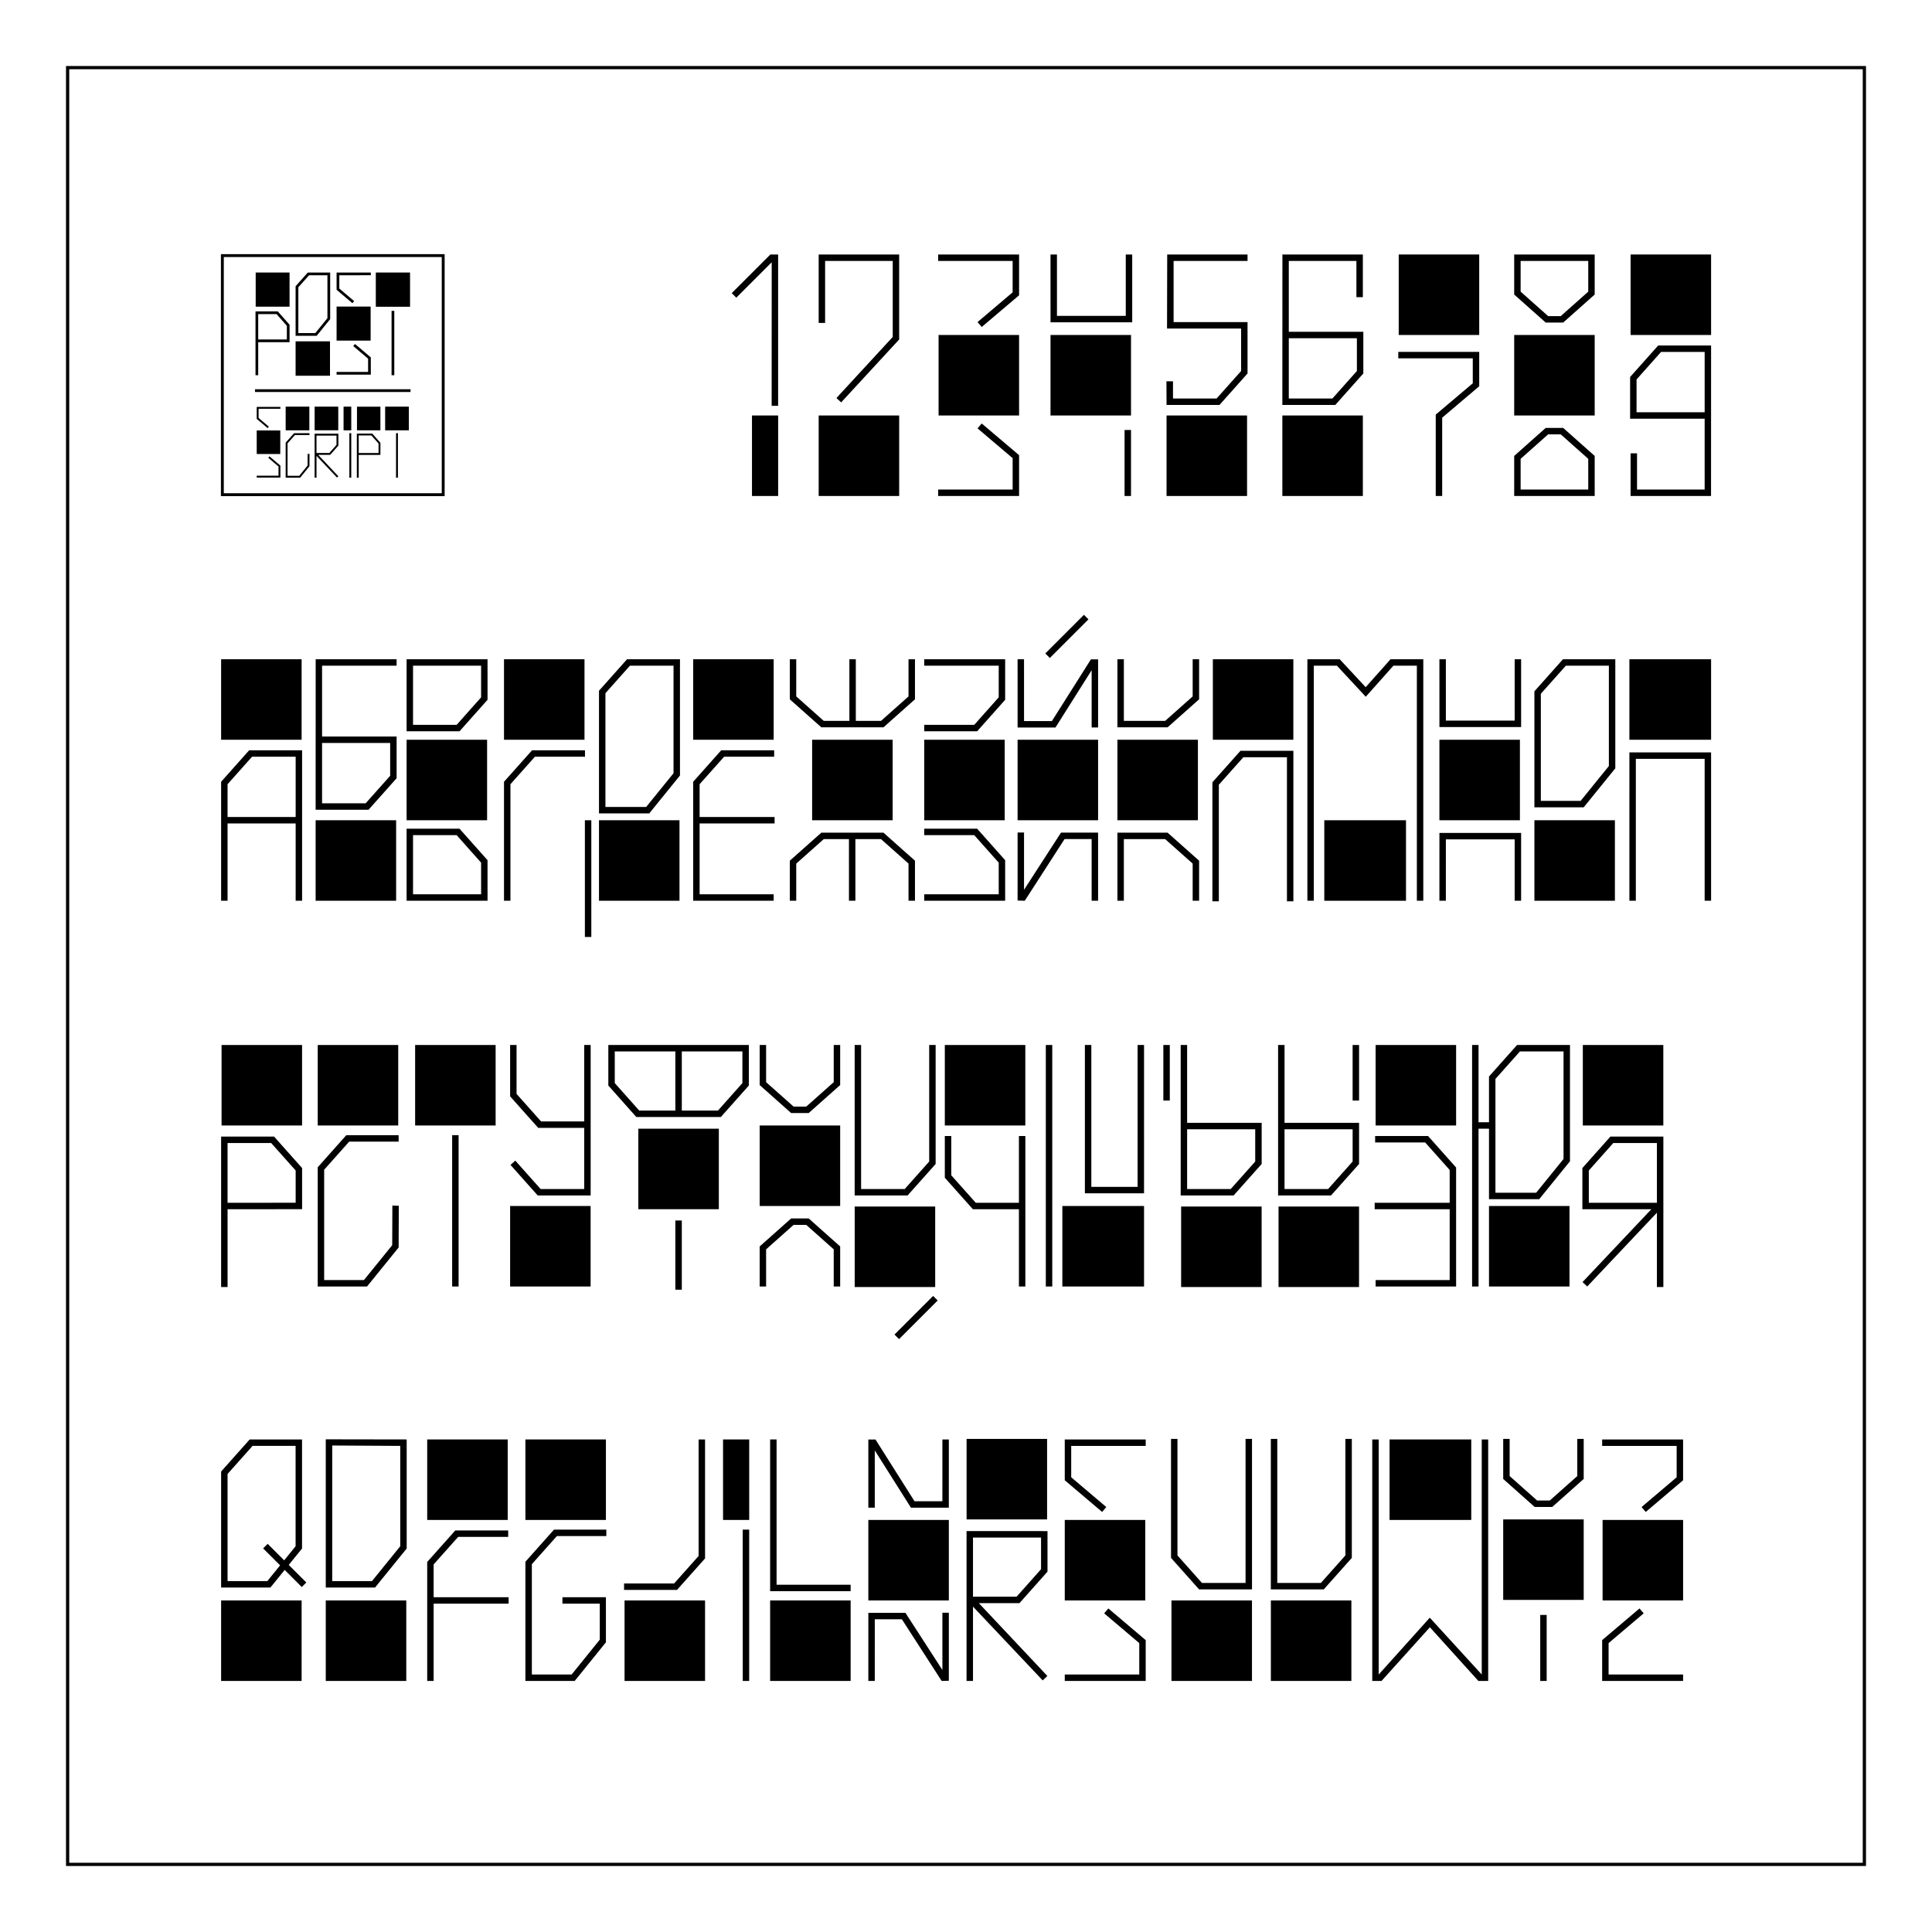 <?xml version="1.0" encoding="UTF-8" standalone="no"?>
<!-- Generator: Adobe Illustrator 16.2.0, SVG Export Plug-In . SVG Version: 6.00 Build 0)  -->

<svg
   xmlns:dc="http://purl.org/dc/elements/1.1/"
   xmlns:cc="http://creativecommons.org/ns#"
   xmlns:rdf="http://www.w3.org/1999/02/22-rdf-syntax-ns#"
   xmlns:svg="http://www.w3.org/2000/svg"
   xmlns="http://www.w3.org/2000/svg"
   xmlns:sodipodi="http://sodipodi.sourceforge.net/DTD/sodipodi-0.dtd"
   xmlns:inkscape="http://www.inkscape.org/namespaces/inkscape"
   version="1.1"
   id="Foreground"
   x="0px"
   y="0px"
   width="600px"
   height="600px"
   viewBox="0 0 600 600"
   enable-background="new 0 0 600 600"
   xml:space="preserve"
   inkscape:version="0.48.4 r9939"
   sodipodi:docname="Post.svg"
   inkscape:export-filename="Y:\Fin\BSFont\Post\Post.png"
   inkscape:export-xdpi="200"
   inkscape:export-ydpi="200"><defs
   id="defs707">
	
	
	
	
	
</defs><sodipodi:namedview
   pagecolor="#ffffff"
   bordercolor="#666666"
   borderopacity="1"
   objecttolerance="10"
   gridtolerance="10"
   guidetolerance="10"
   inkscape:pageopacity="0"
   inkscape:pageshadow="2"
   inkscape:window-width="1280"
   inkscape:window-height="976"
   id="namedview705"
   showgrid="false"
   inkscape:zoom="1.265"
   inkscape:cx="300"
   inkscape:cy="300"
   inkscape:window-x="-8"
   inkscape:window-y="22"
   inkscape:window-maximized="1"
   inkscape:current-layer="layer3" />



<g
   inkscape:groupmode="layer"
   id="layer1"
   inkscape:label="Back"
   style="display:inline"><g
     id="g3686"><rect
       id="rect3"
       height="600"
       width="600"
       x="0"
       y="0"
       style="fill:#ffffff" /><rect
       id="rect5"
       height="558"
       width="558"
       stroke-miterlimit="3.864"
       y="21"
       x="21"
       style="fill:#ffffff;stroke:#000000;stroke-miterlimit:3.864" /></g></g><g
   inkscape:groupmode="layer"
   id="layer2"
   inkscape:label="Txt"
   style="display:inline"><g
     id="g4043"><g
       id="g121">
		<g
   id="g123">
			<rect
   x="233.535"
   y="129.033"
   clip-rule="evenodd"
   width="8.125"
   height="25"
   id="rect125"
   style="fill-rule:evenodd" />
			<polygon
   points="241.652,79.033 241.652,126.029 239.645,126.029 239.659,81.448 228.66,92.447 227.246,91.033 239.246,79.033 "
   id="polygon127" />
		</g>
		<g
   id="g129">
			<g
   id="g131">
				<polygon
   points="279.247,129.033 279.247,154.033 254.247,154.033 254.247,129.033 254.247,129.033 "
   id="polygon133" />
				<path
   d="M 266.747,141.533"
   id="path135"
   inkscape:connector-curvature="0" />
			</g>
			<polygon
   points="254.246,79.033 279.247,79.037 279.247,105.423 261.232,124.964 259.762,123.608 277.247,104.642 277.247,81.036 256.246,81.033 256.247,100.286 254.247,100.287 "
   id="polygon137" />
		</g>
		<g
   id="g139">
			<g
   id="g141">
				<polygon
   points="316.484,104.033 316.484,129.033 291.484,129.033 291.484,104.033 291.484,104.033 "
   id="polygon143" />
				<path
   d="M 303.984,116.533"
   id="path145"
   inkscape:connector-curvature="0" />
			</g>
			<polygon
   points="314.484,90.783 303.587,100.024 304.881,101.549 316.484,91.709 316.484,79.037 291.347,79.033 291.347,81.033 314.484,81.037 "
   id="polygon147" />
			<polygon
   points="314.485,142.283 303.588,133.042 304.882,131.517 316.484,141.357 316.484,154.029 291.348,154.033 291.348,152.033 314.485,152.03 "
   id="polygon149" />
		</g>
		<g
   id="g151">
			<g
   id="g153">
				<polygon
   points="351.246,104.033 351.246,129.033 326.246,129.033 326.246,104.033 326.246,104.033 "
   id="polygon155" />
				<path
   d="M 338.746,116.533"
   id="path157"
   inkscape:connector-curvature="0" />
			</g>
			<polygon
   points="349.618,98.096 349.618,79.033 351.618,79.033 351.618,100.096 326.25,100.096 326.246,79.033 328.246,79.033 328.249,98.096 "
   id="polygon159" />
			<rect
   x="349.246"
   y="133.537"
   width="2"
   height="20.497"
   id="rect161" />
		</g>
		<g
   id="g163">
			<g
   id="g165">
				<polygon
   points="423.246,129.033 423.246,154.033 398.246,154.033 398.246,129.033 398.246,129.033 "
   id="polygon167" />
				<path
   d="M 410.746,141.533"
   id="path169"
   inkscape:connector-curvature="0" />
			</g>
			<path
   d="m 400.246,105.033 v 18.73 h 13.541 l 7.607,-8.54 v -10.19 h -21.148 z m -2,20.73 0.016,-46.73 h 24.984 v 13.253 h -2 V 81.033 h -21 v 22 h 23.148 v 12.952 l -8.711,9.779 h -16.437 z"
   id="path171"
   inkscape:connector-curvature="0" />
		</g>
		<g
   id="g173">
			<g
   id="g175">
				<polygon
   points="387.284,129.033 387.284,154.033 362.284,154.033 362.284,129.033 362.284,129.033 "
   id="polygon177" />
				<path
   d="M 374.784,141.533"
   id="path179"
   inkscape:connector-curvature="0" />
			</g>
			<polygon
   clip-rule="evenodd"
   points="362.246,118.412 362.284,125.763 378.723,125.763 387.434,115.984 387.434,100.033 364.472,100.033 364.472,81.033 387.434,81.033 387.434,79.033 362.487,79.033 362.434,102.037 385.434,102.033 385.434,115.223 377.825,123.763 364.284,123.763 364.284,118.412 "
   id="polygon181"
   style="fill-rule:evenodd" />
		</g>
		<g
   id="g183">
			<g
   id="g185">
				<polygon
   points="459.383,79.033 459.383,104.033 434.383,104.033 434.383,79.033 434.383,79.033 "
   id="polygon187" />
				<path
   d="M 446.883,91.533"
   id="path189"
   inkscape:connector-curvature="0" />
			</g>
			<polygon
   points="447.883,129.712 447.883,154.033 445.883,154.033 445.883,128.755 457.383,119.033 457.383,111.287 434.246,111.283 434.246,109.283 459.383,109.287 459.383,119.959 "
   id="polygon191" />
		</g>
		<g
   id="g193">
			<g
   id="g195">
				<polygon
   points="495.246,104.033 495.246,129.033 470.246,129.033 470.246,104.033 470.246,104.033 "
   id="polygon197" />
				<path
   d="M 482.746,116.533"
   id="path199"
   inkscape:connector-curvature="0" />
			</g>
			<path
   d="m 472.246,81.033 v 9.541 l 8.54,7.596 h 3.92 l 8.54,-7.596 v -9.541 h -21 z m 23,-2 v 2 10.438 l -9.779,8.699 h -5.441 l -9.779,-8.699 v -10.438 -2 h 2 21 1.999 z"
   id="path201"
   inkscape:connector-curvature="0" />
			<path
   d="m 472.246,152.033 v -9.541 l 8.54,-7.597 h 3.92 l 8.54,7.597 v 9.541 h -21 z m 23,2 v -2 -10.438 l -9.779,-8.699 h -5.441 l -9.779,8.699 v 10.438 2 h 2 21 1.999 z"
   id="path203"
   inkscape:connector-curvature="0" />
		</g>
		<g
   id="g205">
			<g
   id="g207">
				<polygon
   points="531.395,79.033 531.395,104.033 506.395,104.033 506.395,79.033 506.395,79.033 "
   id="polygon209" />
				<path
   d="M 518.895,91.533"
   id="path211"
   inkscape:connector-curvature="0" />
			</g>
			<path
   d="m 529.395,128.033 v -18.73 h -13.541 l -7.607,8.54 v 10.19 h 21.148 z m 2,-20.73 -0.016,46.73 h -24.984 v -13.254 h 2 v 11.254 h 21 v -22 l -23.148,0 v -12.952 l 8.711,-9.779 h 16.437 z"
   id="path213"
   inkscape:connector-curvature="0" />
		</g>
	</g><g
       id="g215">
		<g
   id="g217">
			<path
   d="M 70.672,373.533 91.82,373.525 V 363.51 l -7.607,-8.541 H 70.672 v 18.564 z m -2,26.167 V 352.97 H 85.11 l 8.711,9.779 v 12.776 l -23.148,0.008 V 399.7 h -2.001 z"
   id="path219"
   inkscape:connector-curvature="0" />
			<g
   id="g221">
				<polygon
   points="93.81,324.533 93.81,349.533 68.81,349.533 68.81,324.533 68.81,324.533 "
   id="polygon223" />
				<path
   d="M 81.31,337.033"
   id="path225"
   inkscape:connector-curvature="0" />
			</g>
		</g>
		<g
   id="g227">
			<g
   id="g229">
				<polygon
   points="123.672,324.533 123.672,349.533 98.672,349.533 98.672,324.533 98.672,324.533 "
   id="polygon231" />
				<path
   d="M 111.172,337.033"
   id="path233"
   inkscape:connector-curvature="0" />
			</g>
			<polygon
   points="123.801,352.546 123.801,354.546 108.44,354.546 100.672,363.267 100.672,397.533 113.027,397.533 121.801,386.711 121.853,374.394 123.852,374.467 123.801,387.42 113.98,399.533 98.672,399.533 98.672,362.505 107.543,352.546 "
   id="polygon235" />
		</g>
		<g
   id="g237">
			<g
   id="g239">
				<polygon
   points="183.422,374.533 183.422,399.533 158.422,399.533 158.422,374.533 158.422,374.533 "
   id="polygon241" />
				<path
   d="M 170.922,387.033"
   id="path243"
   inkscape:connector-curvature="0" />
			</g>
			<polygon
   points="181.433,369.264 181.433,350.264 167.133,350.264 158.422,340.485 158.422,324.533 160.422,324.533 160.422,339.723 168.029,348.264 181.433,348.264 181.433,324.533 183.433,324.533 183.433,371.264 166.994,371.264 158.537,361.769 160.03,360.439 167.892,369.264 "
   id="polygon245" />
		</g>
		<g
   id="g247">
			<g
   id="g249">
				<polygon
   points="223.239,350.529 223.239,375.529 198.239,375.529 198.239,350.529 198.239,350.529 "
   id="polygon251" />
				<path
   d="M 210.739,363.029"
   id="path253"
   inkscape:connector-curvature="0" />
			</g>
			<rect
   x="209.739"
   y="379.033"
   width="2"
   height="21.496"
   id="rect255" />
			<path
   d="m 232.559,324.533 v 12.589 l -8.698,9.779 H 197.62 l -8.698,-9.779 v -12.589 h 43.637 z m -20.82,2 v 18.369 h 11.223 l 7.597,-8.54 v -9.829 h -18.82 z m -2,18.368 v -18.369 h -18.818 v 9.829 l 7.597,8.54 h 11.221 z"
   id="path257"
   inkscape:connector-curvature="0" />
		</g>
		<g
   id="g259">
			<g
   id="g261">
				<polygon
   points="452.21,324.533 452.21,349.533 427.21,349.533 427.21,324.533 427.21,324.533 "
   id="polygon263" />
				<path
   d="M 439.71,337.033"
   id="path265"
   inkscape:connector-curvature="0" />
			</g>
			<polygon
   points="450.21,375.533 450.21,397.533 427.21,397.533 427.21,399.533 452.21,399.533 452.21,362.582 443.499,352.803 427.061,352.803 427.061,354.803 442.602,354.803 450.21,363.343 450.21,373.533 426.923,373.533 426.923,375.533 "
   id="polygon267" />
		</g>
		<g
   id="g269">
			<polygon
   points="293.422,352.803 295.422,352.803 295.422,364.993 303.029,373.533 316.433,373.533 316.433,352.803 318.433,352.803 318.433,399.533 316.433,399.533 316.433,375.533 302.133,375.533 293.422,365.754 "
   id="polygon271" />
			<g
   id="g273">
				<polygon
   points="318.422,324.533 318.422,349.533 293.422,349.533 293.422,324.533 293.422,324.533 "
   id="polygon275" />
				<path
   d="M 305.922,337.033"
   id="path277"
   inkscape:connector-curvature="0" />
			</g>
		</g>
		<g
   id="g279">
			<g
   id="g281">
				<polygon
   points="260.922,349.533 260.922,374.533 235.922,374.533 235.922,349.533 235.922,349.533 "
   id="polygon283" />
				<path
   d="M 248.422,362.033"
   id="path285"
   inkscape:connector-curvature="0" />
			</g>
			<polygon
   points="237.922,324.533 237.922,336.074 246.462,343.67 250.382,343.67 258.922,336.074 258.922,324.533 260.922,324.533 260.922,336.972 251.143,345.67 245.701,345.67 235.922,336.972 235.922,324.533 "
   id="polygon287" />
			<polygon
   points="258.922,399.533 258.922,387.993 250.382,380.396 246.462,380.396 237.922,387.993 237.922,399.533 235.922,399.533 235.922,387.095 245.701,378.396 251.143,378.396 260.922,387.095 260.922,399.533 "
   id="polygon289" />
		</g>
		<g
   id="g291">
			<g
   id="g293">
				<polygon
   points="290.57,361.485 281.859,371.264 265.422,371.264 265.422,324.533 267.422,324.533 267.422,369.264 280.963,369.264 288.57,360.723 288.57,324.533 290.57,324.533 "
   id="polygon295" />
				<g
   id="g297">
					<polygon
   points="290.433,374.7 290.433,399.7 265.433,399.7 265.433,374.7 265.433,374.7 "
   id="polygon299" />
					<path
   d="M 277.933,387.2"
   id="path301"
   inkscape:connector-curvature="0" />
				</g>
			</g>
			
				<rect
   x="275.937"
   y="408.153"
   transform="matrix(-0.707,0.707,-0.707,-0.707,774.854,497.352)"
   width="16.971"
   height="2"
   id="rect303" />
		</g>
		<g
   id="g305">
			<g
   id="g307">
				<polygon
   points="355.294,374.533 355.294,399.533 329.922,399.533 329.922,374.533 329.922,374.533 "
   id="polygon309" />
				<path
   d="M 342.607,387.033"
   id="path311"
   inkscape:connector-curvature="0" />
			</g>
			<polygon
   points="336.922,370.597 336.922,324.533 338.922,324.533 338.922,368.597 353.291,368.597 353.294,324.533 355.294,324.534 355.29,370.597 "
   id="polygon313" />
			<rect
   x="324.789"
   y="324.533"
   width="2"
   height="75"
   id="rect315" />
		</g>
		<g
   id="g317">
			<g
   id="g319">
				<polygon
   points="153.922,324.533 153.922,349.533 128.922,349.533 128.922,324.533 128.922,324.533 "
   id="polygon321" />
				<path
   d="M 141.422,337.033"
   id="path323"
   inkscape:connector-curvature="0" />
			</g>
			<rect
   x="140.422"
   y="352.533"
   width="2"
   height="47"
   id="rect325" />
		</g>
		<g
   id="g327">
			<g
   id="g329">
				<path
   d="m 368.672,350.7 21.148,0.008 v 10.015 l -7.607,8.541 H 368.672 V 350.7 z m -2,-26.167 v 46.73 h 16.438 l 8.711,-9.779 v -12.776 l -23.148,-0.009 v -24.167 h -2.001 z"
   id="path331"
   inkscape:connector-curvature="0" />
				<g
   id="g333">
					<polygon
   points="391.81,374.7 391.81,399.7 366.81,399.7 366.81,374.7 366.81,374.7 "
   id="polygon335" />
					<path
   d="M 379.31,387.2"
   id="path337"
   inkscape:connector-curvature="0" />
				</g>
			</g>
			<rect
   x="361.289"
   y="324.533"
   width="2"
   height="17.253"
   id="rect339" />
		</g>
		<g
   id="g341">
			<g
   id="g343">
				<path
   d="m 398.922,350.7 21.148,0.008 v 10.015 l -7.607,8.541 H 398.922 V 350.7 z m -2,-26.167 v 46.73 h 16.438 l 8.711,-9.779 v -12.776 l -23.148,-0.009 v -24.167 h -2.001 z"
   id="path345"
   inkscape:connector-curvature="0" />
				<g
   id="g347">
					<polygon
   points="422.06,374.7 422.06,399.7 397.06,399.7 397.06,374.7 397.06,374.7 "
   id="polygon349" />
					<path
   d="M 409.56,387.2"
   id="path351"
   inkscape:connector-curvature="0" />
				</g>
			</g>
			<rect
   x="420.07"
   y="324.533"
   width="2"
   height="17.253"
   id="rect353" />
		</g>
		<g
   id="g355">
			<g
   id="g357">
				<polygon
   points="487.422,374.533 487.422,399.533 462.422,399.533 462.422,374.533 462.422,374.533 "
   id="polygon359" />
				<path
   d="M 474.922,387.033"
   id="path361"
   inkscape:connector-curvature="0" />
			</g>
			<path
   d="m 477.07,370.412 8.5,-10.485 v -33.393 h -13.541 l -7.607,8.541 v 35.338 h 12.648 z m 0.953,2 h -15.602 v -21.878 h -3.25 v 49 h -2 v -75 h 2 v 24 h 3.25 v -14.221 l 8.711,-9.779 h 16.438 v 36.102 l -9.547,11.776 z"
   id="path363"
   inkscape:connector-curvature="0" />
		</g>
		<g
   id="g365">
			<path
   d="m 514.57,373.533 v -18.564 h -13.541 l -7.607,8.541 v 10.021 l 21.148,0.002 z m 0,26.167 v -23.082 l -21.648,22.915 -1.45,-1.377 21.371,-22.623 -21.421,-0.002 v -12.783 l 8.711,-9.779 h 16.438 v 46.73 h -2.001 z"
   id="path367"
   inkscape:connector-curvature="0" />
			<g
   id="g369">
				<polygon
   points="516.56,324.533 516.56,349.533 491.56,349.533 491.56,324.533 491.56,324.533 "
   id="polygon371" />
				<path
   d="M 504.06,337.033"
   id="path373"
   inkscape:connector-curvature="0" />
			</g>
		</g>
	</g><g
       id="g375">
		<g
   id="g377">
			<g
   id="g379">
				<g
   id="g381">
					<polygon
   points="491.834,471.867 491.834,496.867 466.834,496.867 466.834,471.867 466.834,471.867 "
   id="polygon383" />
					<path
   d="M 479.334,484.367"
   id="path385"
   inkscape:connector-curvature="0" />
				</g>
				<polygon
   points="468.834,446.867 468.834,458.407 477.374,466.004 481.294,466.004 489.834,458.407 489.834,446.867 491.834,446.867 491.834,459.305 482.055,468.003 476.613,468.003 466.834,459.305 466.834,446.867 "
   id="polygon387" />
			</g>
			<g
   id="g389">
				<rect
   x="478.334"
   y="501.537"
   width="2"
   height="20.497"
   id="rect391" />
			</g>
		</g>
		<g
   id="g393">
			<polygon
   points="134.672,498.033 134.672,522.033 132.672,522.033 132.672,485.082 141.383,475.303 157.82,475.303 157.82,477.303 142.279,477.303 134.672,485.843 134.672,496.033 157.959,496.033 157.959,498.033 "
   id="polygon395" />
			<g
   id="g397">
				<polygon
   points="157.672,447.033 157.672,472.033 132.672,472.033 132.672,447.033 132.672,447.033 "
   id="polygon399" />
				<path
   d="M 145.172,459.533"
   id="path401"
   inkscape:connector-curvature="0" />
			</g>
		</g>
		<g
   id="g403">
			<path
   d="m 124.301,480.198 v -31.165 l -21.129,-0.121 v 42.108 h 12.355 l 8.774,-10.822 z m 2,0.709 -9.82,12.113 h -15.309 v -46.028 l 25.129,0.041 v 33.874 z"
   id="path405"
   inkscape:connector-curvature="0" />
			<g
   id="g407">
				<polygon
   points="126.172,497.033 126.172,522.033 101.172,522.033 101.172,497.033 101.172,497.033 "
   id="polygon409" />
				<path
   d="M 113.672,509.533"
   id="path411"
   inkscape:connector-curvature="0" />
			</g>
		</g>
		<g
   id="g413">
			<g
   id="g415">
				<polygon
   points="188.172,447.033 188.172,472.033 163.172,472.033 163.172,447.033 163.172,447.033 "
   id="polygon417" />
				<path
   d="M 175.672,459.533"
   id="path419"
   inkscape:connector-curvature="0" />
			</g>
			<polygon
   points="188.301,477.046 172.94,477.046 165.172,485.767 165.172,520.033 177.527,520.033 186.268,509.211 186.268,498.037 174.672,498.033 174.672,496.033 188.172,496.033 188.172,510.037 178.48,522.033 163.172,522.033 163.172,485.005 172.043,475.046 188.301,475.046 "
   id="polygon421" />
		</g>
		<g
   id="g423">
			<polygon
   points="210.249,493.763 193.811,493.763 193.811,491.763 209.352,491.763 216.96,483.223 216.96,447.033 218.96,447.033 218.96,483.984 "
   id="polygon425" />
			<g
   id="g427">
				<polygon
   points="218.96,497.033 218.96,522.033 193.96,522.033 193.96,497.033 193.96,497.033 "
   id="polygon429" />
				<path
   d="M 206.46,509.533"
   id="path431"
   inkscape:connector-curvature="0" />
			</g>
		</g>
		<g
   id="g433">
			<polygon
   points="230.672,522.033 230.656,475.037 232.664,475.037 232.664,522.033 "
   id="polygon435" />
			<rect
   x="224.547"
   y="447.033"
   clip-rule="evenodd"
   width="8.125"
   height="25"
   id="rect437"
   style="fill-rule:evenodd" />
		</g>
		<g
   id="g439">
			<g
   id="g441">
				<polygon
   points="264.172,497.033 264.172,522.033 239.172,522.033 239.172,497.033 239.172,497.033 "
   id="polygon443" />
				<path
   d="M 251.672,509.533"
   id="path445"
   inkscape:connector-curvature="0" />
			</g>
			<polygon
   points="241.172,447.033 241.172,492.155 264.172,492.155 264.172,494.155 239.172,494.155 239.172,447.033 "
   id="polygon447" />
		</g>
		<g
   id="g449">
			<g
   id="g451">
				<polygon
   points="294.67,472.033 294.67,497.033 269.67,497.033 269.67,472.033 269.67,472.033 "
   id="polygon453" />
				<path
   d="M 282.17,484.533"
   id="path455"
   inkscape:connector-curvature="0" />
			</g>
			<polygon
   points="292.666,466.225 284.01,466.225 271.896,447.063 269.67,447.063 269.67,468.224 271.67,468.224 271.67,450.434 282.904,468.225 294.666,468.225 294.671,447.033 292.671,447.033 "
   id="polygon457" />
			<polygon
   points="271.673,502.873 280.079,502.873 292.443,522.033 294.67,521.969 294.67,500.841 292.67,500.841 292.67,518.631 281.186,500.873 269.674,500.873 269.67,522.033 271.67,522.033 "
   id="polygon459" />
		</g>
		<g
   id="g461">
			<g
   id="g463">
				<polygon
   points="325.183,446.867 325.183,471.867 300.183,471.867 300.183,446.867 300.183,446.867 "
   id="polygon465" />
				<path
   d="M 312.683,459.367"
   id="path467"
   inkscape:connector-curvature="0" />
			</g>
			<path
   d="m 302.172,477.495 v 18.372 h 13.54 l 7.597,-8.54 v -9.829 l -21.137,-0.003 z m 1.815,20.372 21.283,22.623 -1.45,1.377 -21.648,-22.916 v 23.082 h -2 v -24.167 -1 -21.373 l 25.137,0.004 v 12.589 l -8.698,9.779 h -12.624 z"
   id="path469"
   inkscape:connector-curvature="0" />
		</g>
		<g
   id="g471">
			<polygon
   points="419.819,483.818 411.108,493.597 394.671,493.597 394.671,446.867 396.671,446.867 396.671,491.597 410.212,491.597 417.819,483.057 417.819,446.867 419.819,446.867 "
   id="polygon473" />
			<g
   id="g475">
				<polygon
   points="419.682,497.033 419.682,522.033 394.682,522.033 394.682,497.033 394.682,497.033 "
   id="polygon477" />
				<path
   d="M 407.182,509.533"
   id="path479"
   inkscape:connector-curvature="0" />
			</g>
		</g>
		<g
   id="g481">
			<g
   id="g483">
				<polygon
   points="456.912,447.033 456.912,472.033 431.539,472.033 431.539,447.033 431.539,447.033 "
   id="polygon485" />
				<path
   d="M 444.226,459.533"
   id="path487"
   inkscape:connector-curvature="0" />
			</g>
			<polygon
   points="462.167,522.033 459.125,522.033 444.065,505.36 429.047,522.033 426.167,522.033 426.167,447.033 428.167,447.033 428.167,520.033 444.034,502.388 460.167,520.033 460.167,447.033 462.167,447.033 "
   id="polygon489" />
		</g>
		<g
   id="g491">
			<g
   id="g493">
				<polygon
   points="355.672,472.033 355.672,497.033 330.672,497.033 330.672,472.033 330.672,472.033 "
   id="polygon495" />
				<path
   d="M 343.172,484.533"
   id="path497"
   inkscape:connector-curvature="0" />
			</g>
			<polygon
   points="332.672,458.783 343.568,468.024 342.274,469.549 330.672,459.709 330.672,447.037 355.809,447.033 355.809,449.033 332.672,449.037 "
   id="polygon499" />
			<polygon
   points="353.809,510.283 342.912,501.042 344.205,499.517 355.809,509.357 355.809,522.029 330.672,522.033 330.672,520.033 353.809,520.03 "
   id="polygon501" />
		</g>
		<g
   id="g503">
			<g
   id="g505">
				<polygon
   points="522.701,472.033 522.701,497.033 497.701,497.033 497.701,472.033 497.701,472.033 "
   id="polygon507" />
				<path
   d="M 510.201,484.533"
   id="path509"
   inkscape:connector-curvature="0" />
			</g>
			<polygon
   points="520.699,458.783 509.803,468.024 511.097,469.549 522.699,459.709 522.699,447.037 497.563,447.033 497.563,449.033 520.699,449.037 "
   id="polygon511" />
			<polygon
   points="499.563,510.283 510.459,501.042 509.166,499.517 497.563,509.357 497.563,522.029 522.699,522.033 522.699,520.033 499.563,520.03 "
   id="polygon513" />
		</g>
		<g
   id="g515">
			<g
   id="g517">
				<polygon
   points="93.672,497.033 93.672,522.033 68.672,522.033 68.672,497.033 68.672,497.033 "
   id="polygon519" />
				<path
   d="M 81.172,509.533"
   id="path521"
   inkscape:connector-curvature="0" />
			</g>
			<path
   d="M 91.801,480.198 V 449.032 H 78.44 l -7.769,8.721 v 33.267 h 12.355 l 3.96,-4.884 -5.272,-5.272 1.414,-1.414 5.124,5.125 3.549,-4.377 z m 2,0.709 -4.126,5.089 5.454,5.454 -1.414,1.414 -5.306,-5.306 -4.429,5.462 H 68.672 v -36.028 l 8.871,-9.959 h 16.258 v 33.874 z"
   id="path523"
   inkscape:connector-curvature="0" />
		</g>
		<g
   id="g525">
			<polygon
   points="363.672,483.818 372.383,493.597 388.82,493.597 388.82,446.867 386.82,446.867 386.82,491.597 373.279,491.597 365.672,483.057 365.672,446.867 363.672,446.867 "
   id="polygon527" />
			<g
   id="g529">
				<polygon
   points="388.81,497.033 388.81,522.033 363.81,522.033 363.81,497.033 363.81,497.033 "
   id="polygon531" />
				<path
   d="M 376.31,509.533"
   id="path533"
   inkscape:connector-curvature="0" />
			</g>
		</g>
	</g><g
       id="g535">
		<g
   id="g537">
			<g
   id="g539">
				<g
   id="g541">
					<polygon
   points="93.672,204.735 93.672,229.735 68.672,229.735 68.672,204.735 68.672,204.735 "
   id="polygon543" />
					<path
   d="M 81.172,217.235"
   id="path545"
   inkscape:connector-curvature="0" />
				</g>
				<path
   d="m 91.82,253.735 v -18.73 H 78.279 l -7.607,8.54 v 10.19 H 91.82 z m 0,26 v -24 H 70.672 v 24 h -2 v -36.952 l 8.711,-9.778 H 93.82 v 46.73 h -2 z"
   id="path547"
   inkscape:connector-curvature="0" />
			</g>
			<g
   id="g549">
				<g
   id="g551">
					<polygon
   points="123.022,254.735 123.022,279.735 98.022,279.735 98.022,254.735 98.022,254.735 "
   id="polygon553" />
					<path
   d="M 110.522,267.235"
   id="path555"
   inkscape:connector-curvature="0" />
				</g>
				<path
   clip-rule="evenodd"
   d="m 100.022,230.735 v 18.73 h 13.541 l 7.608,-8.541 v -10.19 l -21.149,0.001 z m -2,20.731 0.016,-46.73 h 25.134 v 2 h -23.149 v 22 l 23.149,0 v 12.952 l -8.711,9.779 H 98.022 z"
   id="path557"
   inkscape:connector-curvature="0"
   style="fill-rule:evenodd" />
			</g>
			<g
   id="g559">
				<g
   id="g561">
					<polygon
   points="151.272,229.736 151.272,254.736 126.272,254.736 126.272,229.736 126.272,229.736 "
   id="polygon563" />
					<path
   d="M 138.772,242.236"
   id="path565"
   inkscape:connector-curvature="0" />
				</g>
				<path
   d="m 128.272,206.736 v 18.372 h 13.541 l 7.597,-8.54 v -9.829 l -21.138,-0.003 z m -2,-2.001 25.137,0.004 v 12.589 l -8.698,9.779 h -16.438 v -22.372 z"
   id="path567"
   inkscape:connector-curvature="0" />
				<path
   d="m 126.272,279.736 v -22.373 h 16.438 l 8.698,9.779 v 12.589 l -25.136,0.005 z m 2,-2.001 21.138,-0.003 v -9.829 l -7.597,-8.54 h -13.541 v 18.372 z"
   id="path569"
   inkscape:connector-curvature="0" />
			</g>
			<g
   id="g571">
				<g
   id="g573">
					<polygon
   points="181.522,204.735 181.522,229.735 156.522,229.735 156.522,204.735 156.522,204.735 "
   id="polygon575" />
					<path
   d="M 169.022,217.235"
   id="path577"
   inkscape:connector-curvature="0" />
				</g>
				<polygon
   points="165.233,233.005 181.672,233.005 181.672,235.005 166.131,235.005 158.522,243.545 158.522,279.735 156.522,279.735 156.522,242.784 "
   id="polygon579" />
			</g>
			<g
   id="g581">
				<g
   id="g583">
					<polygon
   points="211.022,254.735 211.022,279.735 186.022,279.735 186.022,254.735 186.022,254.735 "
   id="polygon585" />
					<path
   d="M 198.522,267.235"
   id="path587"
   inkscape:connector-curvature="0" />
				</g>
				<rect
   x="181.64"
   y="254.735"
   width="2"
   height="36.254"
   id="rect589" />
				<path
   d="m 200.671,250.614 8.501,-10.486 v -33.393 h -13.541 l -7.608,8.541 v 35.338 h 12.648 z m 0.953,2 h -15.602 v -38.1 l 8.711,-9.779 h 16.438 v 36.102 l -9.547,11.777 z"
   id="path591"
   inkscape:connector-curvature="0" />
			</g>
			<g
   id="g593">
				<g
   id="g595">
					<polygon
   points="240.272,204.735 240.272,229.735 215.272,229.735 215.272,204.735 215.272,204.735 "
   id="polygon597" />
					<path
   d="M 227.772,217.235"
   id="path599"
   inkscape:connector-curvature="0" />
				</g>
				<polygon
   points="217.272,255.735 217.272,277.735 240.272,277.735 240.272,279.735 215.272,279.735 215.272,242.784 223.983,233.005 240.422,233.005 240.422,235.005 224.881,235.005 217.272,243.545 217.272,253.735 240.56,253.735 240.56,255.735 "
   id="polygon601" />
			</g>
			<g
   id="g603">
				<g
   id="g605">
					<polygon
   points="312.022,229.735 312.022,254.735 287.022,254.735 287.022,229.735 287.022,229.735 "
   id="polygon607" />
					<path
   d="M 299.522,242.235"
   id="path609"
   inkscape:connector-curvature="0" />
				</g>
				<polygon
   points="312.159,204.739 312.159,217.329 303.461,227.107 287.022,227.107 287.022,225.107 302.563,225.107 310.16,216.568 310.16,206.739 287.022,206.735 287.022,204.735 "
   id="polygon611" />
				<polygon
   points="310.16,277.732 310.16,267.903 302.563,259.363 287.022,259.363 287.022,257.363 303.461,257.363 312.159,267.142 312.159,279.732 287.022,279.735 287.022,277.735 "
   id="polygon613" />
			</g>
			<g
   id="g615">
				<g
   id="g617">
					<polygon
   points="341.022,229.735 341.022,254.735 316.022,254.735 316.022,229.735 316.022,229.735 "
   id="polygon619" />
					<path
   d="M 328.522,242.235"
   id="path621"
   inkscape:connector-curvature="0" />
				</g>
				<polygon
   points="318.026,223.928 326.683,223.928 338.797,204.766 341.022,204.766 341.022,225.927 339.022,225.927 339.022,208.136 327.788,225.928 316.026,225.928 316.021,204.736 318.021,204.735 "
   id="polygon623" />
				<polygon
   points="339.02,260.575 330.613,260.575 318.249,279.735 316.022,279.672 316.022,258.543 318.022,258.543 318.022,276.333 329.507,258.575 341.019,258.575 341.022,279.735 339.022,279.736 "
   id="polygon625" />
			</g>
			<g
   id="g627">
				<g
   id="g629">
					<polygon
   points="372.022,229.735 372.022,254.735 347.022,254.735 347.022,229.735 347.022,229.735 "
   id="polygon631" />
					<path
   d="M 359.522,242.235"
   id="path633"
   inkscape:connector-curvature="0" />
				</g>
				<polygon
   points="349.024,223.873 361.855,223.873 370.395,216.276 370.395,204.735 372.395,204.735 372.395,217.174 362.616,225.873 347.024,225.873 347.024,204.735 349.024,204.735 "
   id="polygon635" />
				<polygon
   points="347.022,258.599 362.614,258.599 372.394,267.297 372.394,279.735 370.394,279.735 370.394,268.195 361.854,260.599 349.022,260.599 349.022,279.735 347.022,279.735 "
   id="polygon637" />
			</g>
			<g
   id="g639">
				<polygon
   points="376.522,242.95 385.233,233.171 401.672,233.171 401.672,279.902 399.672,279.902 399.672,235.171 386.131,235.171 378.522,243.712 378.522,279.902 376.522,279.902 "
   id="polygon641" />
				<g
   id="g643">
					<polygon
   points="401.661,204.735 401.661,229.735 376.661,229.735 376.661,204.735 376.661,204.735 "
   id="polygon645" />
					<path
   d="M 389.161,217.235"
   id="path647"
   inkscape:connector-curvature="0" />
				</g>
			</g>
			<g
   id="g649">
				<g
   id="g651">
					<polygon
   points="472.022,229.736 472.022,254.736 447.022,254.736 447.022,229.736 447.022,229.736 "
   id="polygon653" />
					<path
   d="M 459.522,242.236"
   id="path655"
   inkscape:connector-curvature="0" />
				</g>
				<polygon
   points="470.395,223.799 470.395,204.735 472.395,204.735 472.395,225.799 447.026,225.799 447.022,204.736 449.022,204.735 449.026,223.799 "
   id="polygon657" />
				<polygon
   points="472.395,258.672 472.395,279.736 470.395,279.736 470.395,260.672 449.026,260.672 449.022,279.736 447.022,279.735 447.026,258.672 "
   id="polygon659" />
			</g>
			<g
   id="g661">
				<path
   d="m 499.651,237.9 v -31.165 h -13.36 l -7.769,8.721 v 33.267 h 12.356 l 8.773,-10.823 z m 2,0.709 -9.819,12.113 h -15.31 v -36.028 l 8.872,-9.959 h 16.257 v 33.874 z"
   id="path663"
   inkscape:connector-curvature="0" />
				<g
   id="g665">
					<polygon
   points="501.522,254.735 501.522,279.735 476.522,279.735 476.522,254.735 476.522,254.735 "
   id="polygon667" />
					<path
   d="M 489.022,267.235"
   id="path669"
   inkscape:connector-curvature="0" />
				</g>
			</g>
			<g
   id="g671">
				<g
   id="g673">
					<polygon
   points="531.395,204.735 531.395,229.735 506.022,229.735 506.022,204.735 506.022,204.735 "
   id="polygon675" />
					<path
   d="M 518.709,217.235"
   id="path677"
   inkscape:connector-curvature="0" />
				</g>
				<polygon
   points="531.395,233.672 531.395,279.735 529.395,279.735 529.395,235.672 508.026,235.672 508.022,279.736 506.022,279.735 506.026,233.672 "
   id="polygon679" />
			</g>
			<g
   id="g681">
				<polygon
   points="282.152,279.735 282.152,268.195 273.612,260.599 265.648,260.599 265.652,279.735 263.652,279.736 263.648,260.599 255.82,260.599 247.28,268.195 247.28,279.735 245.28,279.735 245.28,267.297 255.06,258.599 274.373,258.599 284.152,267.297 284.152,279.735 "
   id="polygon683" />
				<g
   id="g685">
					<polygon
   points="277.216,229.735 277.216,254.735 252.216,254.735 252.216,229.735 252.216,229.735 "
   id="polygon687" />
					<path
   d="M 264.716,242.235"
   id="path689"
   inkscape:connector-curvature="0" />
				</g>
				<polygon
   points="247.28,204.735 247.28,216.276 255.82,223.873 263.783,223.873 263.78,204.736 265.78,204.735 265.783,223.873 273.612,223.873 282.152,216.276 282.152,204.735 284.152,204.735 284.152,217.174 274.373,225.873 255.06,225.873 245.28,217.174 245.28,204.735 "
   id="polygon691" />
			</g>
			<g
   id="g693">
				<g
   id="g695">
					<polygon
   points="436.645,254.736 436.645,279.736 411.272,279.736 411.272,254.736 411.272,254.736 "
   id="polygon697" />
					<path
   d="M 423.959,267.236"
   id="path699"
   inkscape:connector-curvature="0" />
				</g>
				<polygon
   points="408.018,279.735 406.018,279.735 406.018,204.735 416.06,204.735 424.119,213.409 431.846,204.735 442.018,204.735 442.018,279.735 440.018,279.735 440.018,206.735 432.742,206.735 424.149,216.381 415.188,206.735 408.018,206.735 "
   id="polygon701" />
			</g>
		</g>
		<rect
   x="322.787"
   y="196.653"
   transform="matrix(-0.707,0.707,-0.707,-0.707,705.279,103.17)"
   width="16.971"
   height="2"
   id="rect703" />
	</g></g></g><g
   inkscape:groupmode="layer"
   id="layer3"
   inkscape:label="Log"
   style="display:inline"><g
     id="g9">
		
			<rect
   style="fill:#ffffff;stroke:#000000;stroke-width:0.896;stroke-miterlimit:3.864"
   id="rect11"
   height="74.248"
   width="68.584"
   stroke-miterlimit="3.864"
   y="79.378"
   x="69.054" />
		<g
   id="g13">
			<g
   id="g15">
				<g
   id="g17">
					<path
   inkscape:connector-curvature="0"
   id="path19"
   d="m 101.686,98.808 v -13.32 h -5.71 l -3.32,3.728 v 14.217 h 5.28 l 3.75,-4.625 z m 0.854,0.302 -4.196,5.177 H 91.8 V 88.89 l 3.792,-4.256 h 6.948 V 99.11 z" />
					<g
   id="g21">
						<polygon
   id="polygon23"
   points="102.484,106.003 102.484,116.688 91.8,116.688 91.8,106.003 91.8,106.003 " />
						<path
   inkscape:connector-curvature="0"
   id="path25"
   d="M 97.143,111.345" />
					</g>
				</g>
				<g
   id="g27">
					<path
   inkscape:connector-curvature="0"
   id="path29"
   d="m 80.189,105.422 8.896,-0.003 v -4.249 l -3.2,-3.624 h -5.696 v 7.876 z m -0.84,11.102 V 96.698 h 6.913 l 3.666,4.148 v 5.421 l -9.738,0.003 v 10.253 h -0.841 z" />
					<g
   id="g31">
						<polygon
   id="polygon33"
   points="89.922,84.633 89.922,95.24 79.406,95.24 79.406,84.633 79.406,84.633 " />
						<path
   inkscape:connector-curvature="0"
   id="path35"
   d="M 84.664,89.937" />
					</g>
				</g>
				<g
   id="g37">
					<g
   id="g39">
						<polygon
   id="polygon41"
   points="127.344,84.633 127.344,95.264 116.713,95.264 116.713,84.633 116.713,84.633 " />
						<path
   inkscape:connector-curvature="0"
   id="path43"
   d="M 122.028,89.949" />
					</g>
					<rect
   id="rect45"
   height="19.984"
   width="0.85"
   y="96.54"
   x="121.604" />
				</g>
				<g
   id="g47">
					<g
   id="g49">
						<polygon
   id="polygon51"
   points="115.103,95.206 115.103,105.779 104.529,105.779 104.529,95.206 104.529,95.206 " />
						<path
   inkscape:connector-curvature="0"
   id="path53"
   d="M 109.815,100.492" />
					</g>
					<polygon
   id="polygon55"
   points="105.376,89.602 109.984,93.51 109.437,94.155 104.529,89.994 104.529,84.635 115.16,84.633 115.16,85.479 105.376,85.481 " />
					<polygon
   id="polygon57"
   points="114.314,111.382 109.706,107.475 110.252,106.829 115.16,110.991 115.16,116.35 104.529,116.351 104.529,115.506 114.314,115.504 " />
				</g>
			</g>
			<g
   id="g59">
				<g
   id="g61">
					<path
   inkscape:connector-curvature="0"
   id="path63"
   d="m 111.404,140.688 6.156,-0.002 v -2.94 l -2.214,-2.507 h -3.942 v 5.449 z m -0.582,7.683 V 134.65 h 4.785 l 2.535,2.871 v 3.751 l -6.738,0.003 v 7.095 h -0.582 z" />
					<g
   id="g65">
						<polygon
   id="polygon67"
   points="118.14,126.303 118.14,133.642 110.862,133.642 110.862,126.303 110.862,126.303 " />
						<path
   inkscape:connector-curvature="0"
   id="path69"
   d="M 114.501,129.972" />
					</g>
				</g>
				<g
   id="g71">
					<g
   id="g73">
						<polygon
   id="polygon75"
   points="96.071,126.286 96.071,133.642 88.716,133.642 88.716,126.286 88.716,126.286 " />
						<path
   inkscape:connector-curvature="0"
   id="path77"
   d="M 92.395,129.964" />
					</g>
					<polygon
   id="polygon79"
   points="96.109,134.528 96.109,135.117 91.59,135.117 89.304,137.683 89.304,147.765 92.939,147.765 95.521,144.581 95.536,140.957 96.125,140.978 96.109,144.79 93.221,148.354 88.716,148.354 88.716,137.459 91.326,134.528 " />
				</g>
				<g
   id="g81">
					<g
   id="g83">
						<polygon
   id="polygon85"
   points="126.967,126.287 126.967,133.642 119.611,133.642 119.611,126.287 119.611,126.287 " />
						<path
   inkscape:connector-curvature="0"
   id="path87"
   d="M 123.29,129.964" />
					</g>
					<rect
   id="rect89"
   height="13.829"
   width="0.588"
   y="134.525"
   x="122.995" />
				</g>
				<g
   id="g91">
					<rect
   id="rect93"
   height="13.829"
   width="0.586"
   y="134.525"
   x="108.499" />
					<rect
   style="fill-rule:evenodd"
   id="rect95"
   height="7.355"
   width="2.391"
   clip-rule="evenodd"
   y="126.286"
   x="106.697" />
				</g>
				<g
   id="g97">
					<g
   id="g99">
						<polygon
   id="polygon101"
   points="105.049,126.286 105.049,133.625 97.71,133.625 97.71,126.286 97.71,126.286 " />
						<path
   inkscape:connector-curvature="0"
   id="path103"
   d="M 101.38,129.956" />
					</g>
					<path
   inkscape:connector-curvature="0"
   id="path105"
   d="m 98.293,135.278 v 5.394 h 3.976 l 2.23,-2.507 v -2.885 l -6.206,-0.002 z m 0.533,5.981 6.248,6.642 -0.425,0.404 -6.356,-6.728 v 6.777 h -0.587 v -7.095 -0.294 -6.274 l 7.381,0.001 v 3.696 l -2.555,2.871 h -3.706 z" />
				</g>
				<g
   id="g107">
					<g
   id="g109">
						<polygon
   id="polygon111"
   points="87.041,133.682 87.041,140.998 79.725,140.998 79.725,133.682 79.725,133.682 " />
						<path
   inkscape:connector-curvature="0"
   id="path113"
   d="M 83.383,137.34" />
					</g>
					<polygon
   id="polygon115"
   points="80.31,129.804 83.499,132.508 83.12,132.955 79.725,130.075 79.725,126.366 87.081,126.365 87.081,126.95 80.31,126.952 " />
					<polygon
   id="polygon117"
   points="86.496,144.875 83.308,142.171 83.686,141.725 87.081,144.604 87.081,148.313 79.725,148.314 79.725,147.729 86.496,147.729 " />
				</g>
			</g>
			
				<line
   style="fill:none;stroke:#000000;stroke-width:0.856;stroke-miterlimit:3.864"
   id="line119"
   y2="121.312"
   x2="127.499"
   y1="121.312"
   x1="79.192"
   stroke-miterlimit="3.864" />
		</g>
	</g></g></svg>